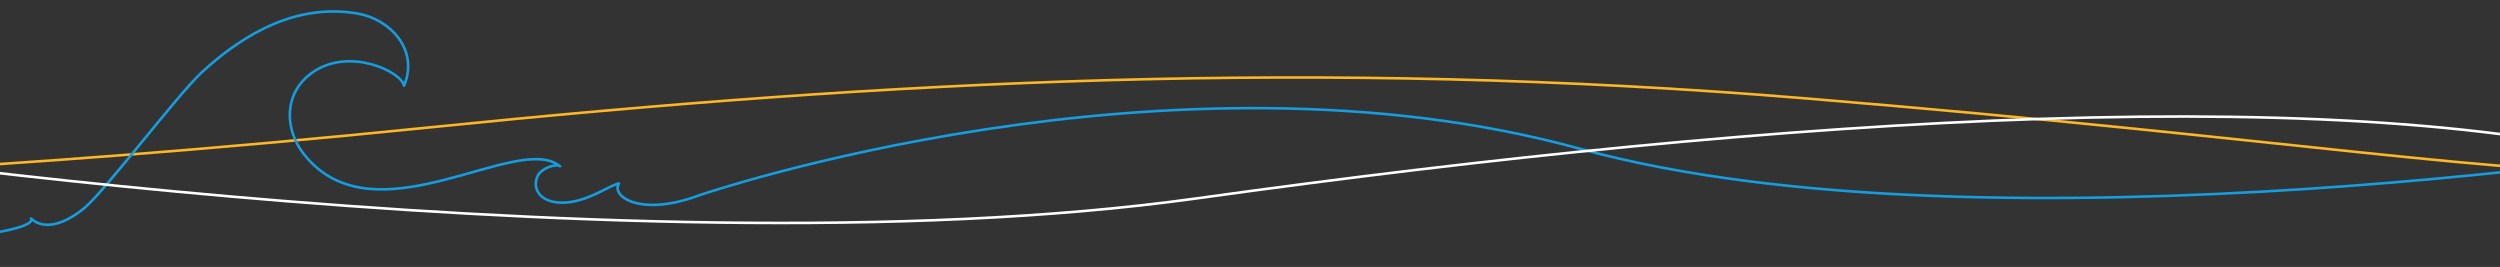 <svg xmlns="http://www.w3.org/2000/svg" xmlns:xlink="http://www.w3.org/1999/xlink" width="1920" height="205" viewBox="0 0 1920 205">
  <rect x="0" y="0" width="1920" height="205" fill="#333333" stroke="none"/>
  <defs>
    <clipPath id="clip-path">
      <rect id="Rectangle_15659" data-name="Rectangle 15659" width="1920" height="205" transform="translate(0 1857)" fill="#149ddf" opacity="0.1"/>
    </clipPath>
    <clipPath id="clip-path-2">
      <rect id="Rectangle_8117" data-name="Rectangle 8117" width="634" height="335" transform="translate(1286 4802)" fill="#fff" stroke="#707070" stroke-width="1"/>
    </clipPath>
  </defs>
  <g id="Group_118144" data-name="Group 118144" transform="translate(0 -1857)">
    <g id="Mask_Group_13077" data-name="Mask Group 13077" clip-path="url(#clip-path)">
      <g id="Group_118143" data-name="Group 118143" transform="translate(-233.896 1916.5)">
        <path id="Path_40670" data-name="Path 40670" d="M-14.911,688.044s212.249-4.021,565.091-39.969,680.977-53.042,1055.6-22.151,531.762,60.062,678.511,57.865" transform="translate(14.911 -609.859)" fill="none" stroke="#fcb725" stroke-width="2"/>
        <path id="Path_41489" data-name="Path 41489" d="M2341.44,114s-558.774,90.48-876.028,3.436S789.3,153.081,789.3,153.081c-45.813,17.18-68.239.648-61.961-8.989-7.2,1.311-23.794,14.143-42.12,14.716s-24.742-10.362-20.405-20.277c2.653-6.065,14.383-10.043,17.262-7.624-32.3-27.139-142.457,58.824-196.44-9-15.279-19.2-16.04-46.936,5.881-62.738,28.287-20.4,68.9-.889,70.753,9.864C573.96,41.522,551.623,17.9,526.711,13.6c-45.731-7.885-86.3,14.233-119.967,45.362C388.42,75.9,333.052,149.242,317.186,162.611c-12.647,10.656-30.1,18.865-41.407,8.373,0,0,21.406,19.749-263.779,24.331" transform="translate(-18.104 -62.691)" fill="none" stroke="#149ddf" stroke-linecap="round" stroke-linejoin="round" stroke-width="2"/>
        <path id="Path_40672" data-name="Path 40672" d="M-10.948,609.487s701.532,112.067,1149.043,49.7,903.51-93.812,1143.883-20.234" transform="translate(14.911 -566.333)" fill="none" stroke="#fff" stroke-width="2"/>
      </g>
    </g>
  </g>
</svg>
